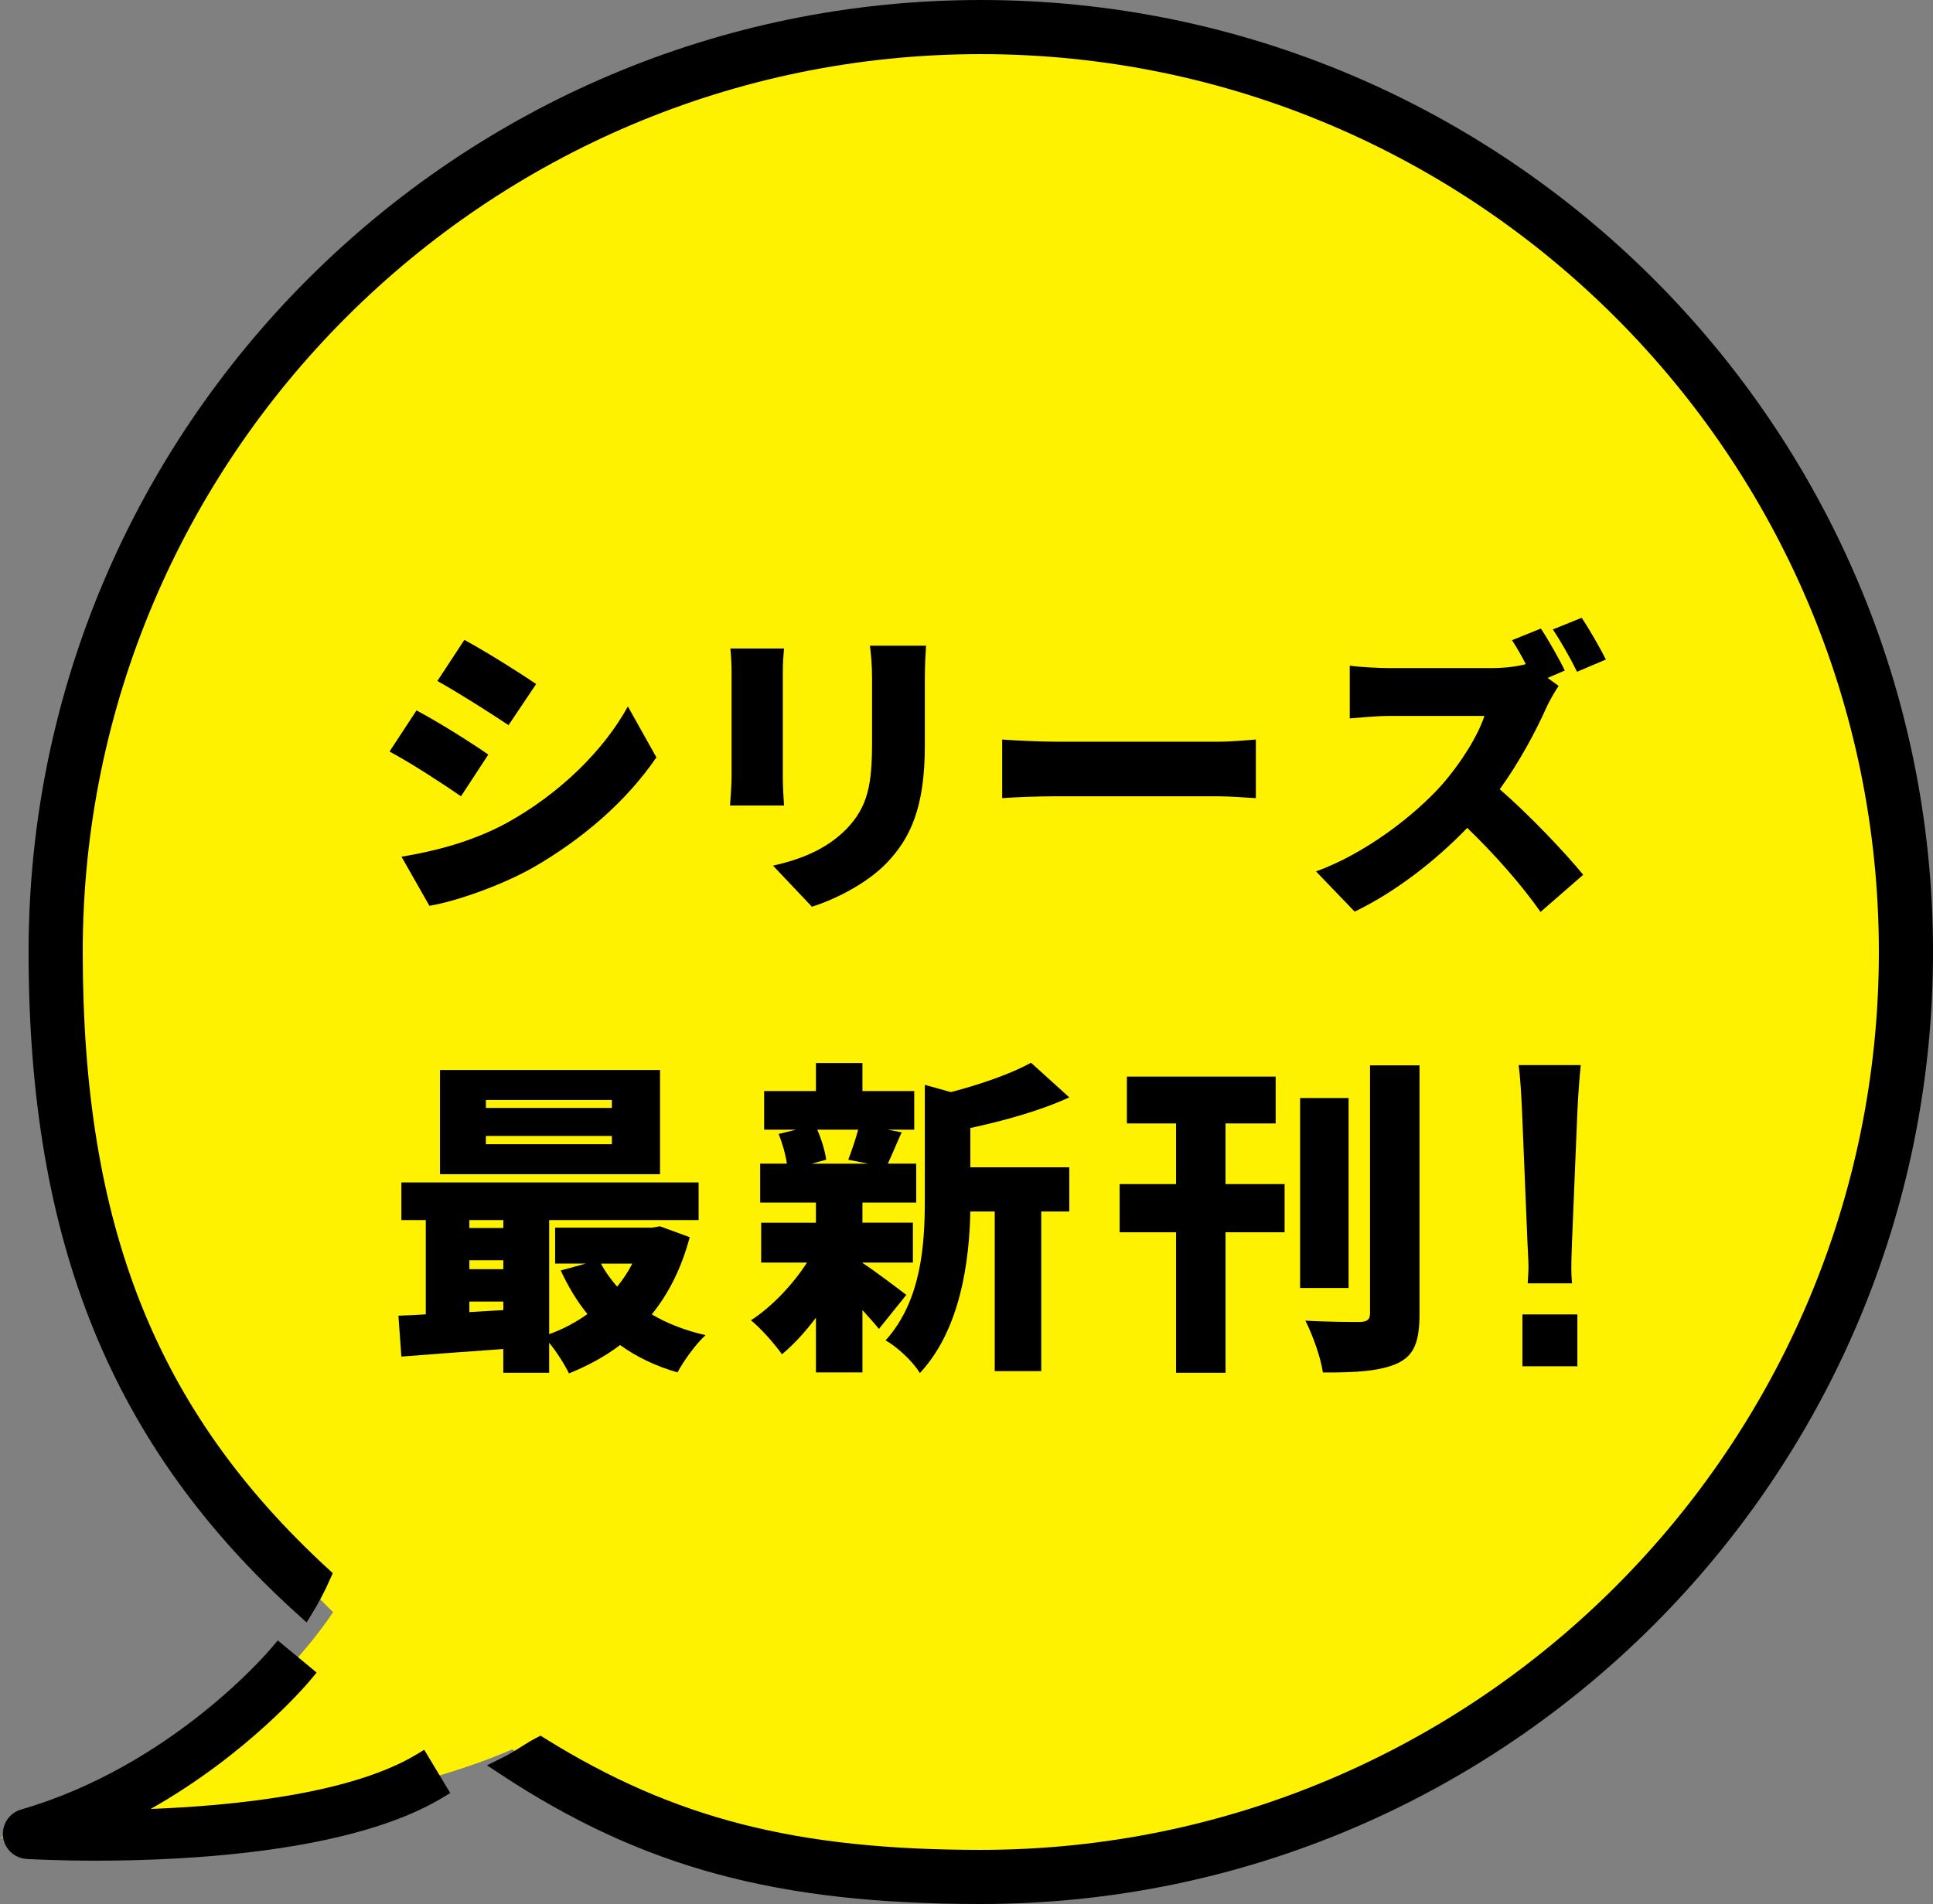 <?xml version="1.0" encoding="utf-8"?>
<!-- Generator: Adobe Illustrator 26.3.1, SVG Export Plug-In . SVG Version: 6.00 Build 0)  -->
<svg version="1.1" id="レイヤー_1" xmlns="http://www.w3.org/2000/svg" xmlns:xlink="http://www.w3.org/1999/xlink" x="0px"
	 y="0px" width="107.116px" height="105.531px" viewBox="0 0 107.116 105.531" style="enable-background:new 0 0 107.116 105.531;"
	 xml:space="preserve">
<rect x="0" y="0" width="107.116" height="105.531" fill="#808080" stroke="none"/>
<style type="text/css">
	.st0{fill:#FFF200;}
</style>
<path class="st0" d="M54.35,1.5C26.037,1.5,3.085,24.452,3.085,52.765c0,14.335,5.89,27.288,15.374,36.592
	C15.343,93.958,9.804,98.673,0,101.861c0,0,18.213-0.487,28.382-4.899c7.617,4.485,16.489,7.068,25.968,7.068
	c28.313,0,51.266-22.952,51.266-51.266S82.663,1.5,54.35,1.5z"/>
<g>
	<g>
		<path d="M27.059,41.823l-1.513,2.312c-1.037-0.714-2.754-1.835-3.961-2.481l1.496-2.278C24.305,40.022,26.107,41.16,27.059,41.823
			z M28.079,45.614c2.924-1.615,5.372-4.012,6.715-6.459l1.58,2.822c-1.632,2.397-4.062,4.521-6.884,6.136
			c-1.733,0.969-4.232,1.853-5.694,2.091l-1.547-2.72C24.169,47.161,26.158,46.651,28.079,45.614z M29.71,37.914l-1.529,2.278
			c-1.021-0.68-2.754-1.785-3.944-2.448l1.496-2.278C26.923,36.112,28.742,37.251,29.71,37.914z"/>
		<path d="M43.379,37.285v5.779c0,0.425,0.033,1.139,0.067,1.581h-2.991c0.017-0.34,0.085-1.071,0.085-1.598v-5.762
			c0-0.323-0.018-0.918-0.068-1.343h2.975C43.413,36.367,43.379,36.673,43.379,37.285z M51.249,37.625v3.706
			c0,3.417-0.799,5.117-2.091,6.477c-1.139,1.19-2.924,2.057-4.165,2.448l-2.158-2.278c1.768-0.391,3.094-1.02,4.113-2.074
			c1.139-1.207,1.377-2.414,1.377-4.76v-3.519c0-0.748-0.051-1.326-0.119-1.836h3.11C51.284,36.299,51.249,36.877,51.249,37.625z"/>
		<path d="M58.475,41.109h9.026c0.765,0,1.598-0.085,2.091-0.119v3.247c-0.442-0.017-1.394-0.102-2.091-0.102h-9.026
			c-0.969,0-2.243,0.051-2.94,0.102V40.99C56.214,41.041,57.642,41.109,58.475,41.109z"/>
		<path d="M86.711,37.166l-0.952,0.408l0.611,0.442c-0.152,0.221-0.51,0.816-0.696,1.241c-0.562,1.258-1.462,2.958-2.567,4.488
			c1.649,1.428,3.689,3.586,4.624,4.742l-2.363,2.057c-1.088-1.547-2.532-3.179-4.062-4.658c-1.784,1.853-4.012,3.57-6.238,4.641
			l-2.142-2.227c2.754-1.003,5.439-3.093,6.952-4.776c1.105-1.258,2.023-2.754,2.38-3.842h-5.286c-0.766,0-1.7,0.102-2.176,0.136
			v-2.924c0.595,0.085,1.683,0.136,2.176,0.136h5.677c0.766,0,1.496-0.102,1.904-0.221c-0.238-0.459-0.51-0.935-0.765-1.326
			l1.598-0.646C85.827,35.5,86.456,36.622,86.711,37.166z M88.989,36.554l-1.598,0.68c-0.34-0.697-0.901-1.7-1.343-2.346
			l1.598-0.646C88.087,34.888,88.7,35.976,88.989,36.554z"/>
		<path d="M38.22,68.573c-0.457,1.718-1.17,3.126-2.102,4.277c0.859,0.512,1.864,0.896,2.979,1.152
			c-0.53,0.475-1.225,1.444-1.554,2.065c-1.207-0.347-2.267-0.859-3.181-1.517c-0.841,0.64-1.792,1.151-2.834,1.572
			c-0.237-0.493-0.676-1.188-1.097-1.7v1.664h-2.541V74.77c-2.028,0.146-4.058,0.292-5.648,0.42l-0.164-2.267
			c0.457-0.019,0.969-0.037,1.517-0.073v-5.228h-1.353v-2.084h16.471v2.084h-8.281v6.325c0.768-0.274,1.48-0.658,2.121-1.115
			c-0.585-0.713-1.061-1.518-1.481-2.413l1.39-0.384h-1.7v-1.993h5.374l0.439-0.073L38.22,68.573z M36.576,65.082H24.382v-5.776
			h12.193V65.082z M26.009,67.623v0.439h1.883v-0.439H26.009z M26.009,70.346h1.883v-0.494h-1.883V70.346z M27.892,72.613v-0.475
			h-1.883v0.585L27.892,72.613z M33.907,60.969h-6.983v0.438h6.983V60.969z M33.907,62.961h-6.983v0.457h6.983V62.961z
			 M33.303,70.036c0.237,0.457,0.549,0.877,0.896,1.279c0.329-0.402,0.604-0.822,0.841-1.279H33.303z"/>
		<path d="M48.706,73.655c-0.237-0.292-0.566-0.658-0.914-1.042v3.455h-2.577v-3.035c-0.585,0.786-1.243,1.499-1.883,2.029
			c-0.402-0.566-1.17-1.444-1.719-1.883c1.134-0.731,2.304-1.956,3.108-3.199h-2.541v-2.212h3.034v-1.115h-3.089v-2.157h1.48
			c-0.073-0.512-0.256-1.151-0.457-1.645l0.969-0.238h-1.773v-2.139h2.87v-1.554h2.577v1.554h2.87v2.139h-1.48l0.786,0.146
			c-0.311,0.676-0.549,1.279-0.768,1.736h1.572v2.157h-2.98v1.115h2.797v2.212h-2.797v0.019c0.658,0.42,2.048,1.48,2.432,1.773
			L48.706,73.655z M45.289,62.614c0.237,0.548,0.438,1.207,0.493,1.664l-0.804,0.219h3.126l-1.098-0.219
			c0.184-0.475,0.402-1.115,0.549-1.664H45.289z M53.77,64.698h5.484v2.45h-1.554v8.847h-2.577v-8.847H53.77
			c-0.055,2.705-0.529,6.526-2.797,8.957c-0.328-0.585-1.298-1.499-1.9-1.81c1.992-2.212,2.175-5.32,2.175-7.788v-6.379l1.444,0.402
			c1.682-0.438,3.346-1.023,4.442-1.627l2.12,1.919c-1.627,0.75-3.638,1.298-5.484,1.7V64.698z"/>
		<path d="M67.913,65.63h3.272v2.669h-3.272v7.788H65.17v-7.788h-3.126V65.63h3.126v-3.363h-2.724v-2.596h8.244v2.596h-2.778V65.63z
			 M74.731,71.388h-2.687V60.859h2.687V71.388z M78.662,59.049v13.747c0,1.572-0.293,2.321-1.207,2.76
			c-0.932,0.438-2.34,0.53-4.149,0.512c-0.109-0.804-0.566-2.084-0.969-2.87c1.243,0.073,2.596,0.073,3.034,0.073
			c0.402-0.018,0.549-0.128,0.549-0.494V59.049H78.662z"/>
		<path d="M84.658,71.13c0.021-0.441,0.042-0.651,0.042-0.903c0-0.231,0-0.231-0.062-1.491l-0.295-7.139
			c-0.041-0.924-0.104-1.974-0.188-2.562h3.443c-0.063,0.567-0.147,1.659-0.188,2.562l-0.295,7.139
			c-0.041,1.218-0.041,1.218-0.041,1.512c0,0.252,0,0.462,0.041,0.882H84.658z M84.364,75.728v-2.876h3.045v2.876H84.364z"/>
	</g>
</g>
<path d="M23.508,96.984l-0.428,0.258c-3.628,2.185-10.124,2.843-14.732,3.021c5.453-3.083,8.727-6.992,8.878-7.175l0.319-0.386
	l-2.153-1.781l-0.319,0.381c-0.224,0.268-5.592,6.585-13.905,8.992c-0.655,0.19-1.076,0.821-1,1.501
	c0.077,0.677,0.626,1.198,1.309,1.239c0.393,0.022,1.832,0.095,3.843,0.095c5.007,0,14.16-0.453,19.203-3.49l0.428-0.259
	L23.508,96.984z"/>
<path d="M54.35,0C25.255,0,1.584,23.67,1.584,52.766c0,16.098,4.614,27.434,14.961,36.756l0.445,0.402l0.315-0.511
	c0.37-0.601,0.694-1.221,0.99-1.895l0.144-0.327l-0.263-0.242C8.649,78.19,4.584,67.966,4.584,52.766C4.584,25.325,26.909,3,54.35,3
	s49.766,22.325,49.766,49.766s-22.325,49.765-49.766,49.765c-10.229,0-17.001-1.732-24.156-6.181l-0.242-0.15L29.7,96.332
	c-0.287,0.148-0.545,0.312-0.818,0.483c-0.33,0.209-0.67,0.424-1.116,0.644l-0.783,0.385l0.729,0.48
	c7.864,5.187,15.333,7.207,26.639,7.207c29.095,0,52.766-23.67,52.766-52.765S83.445,0,54.35,0z"/>
</svg>
